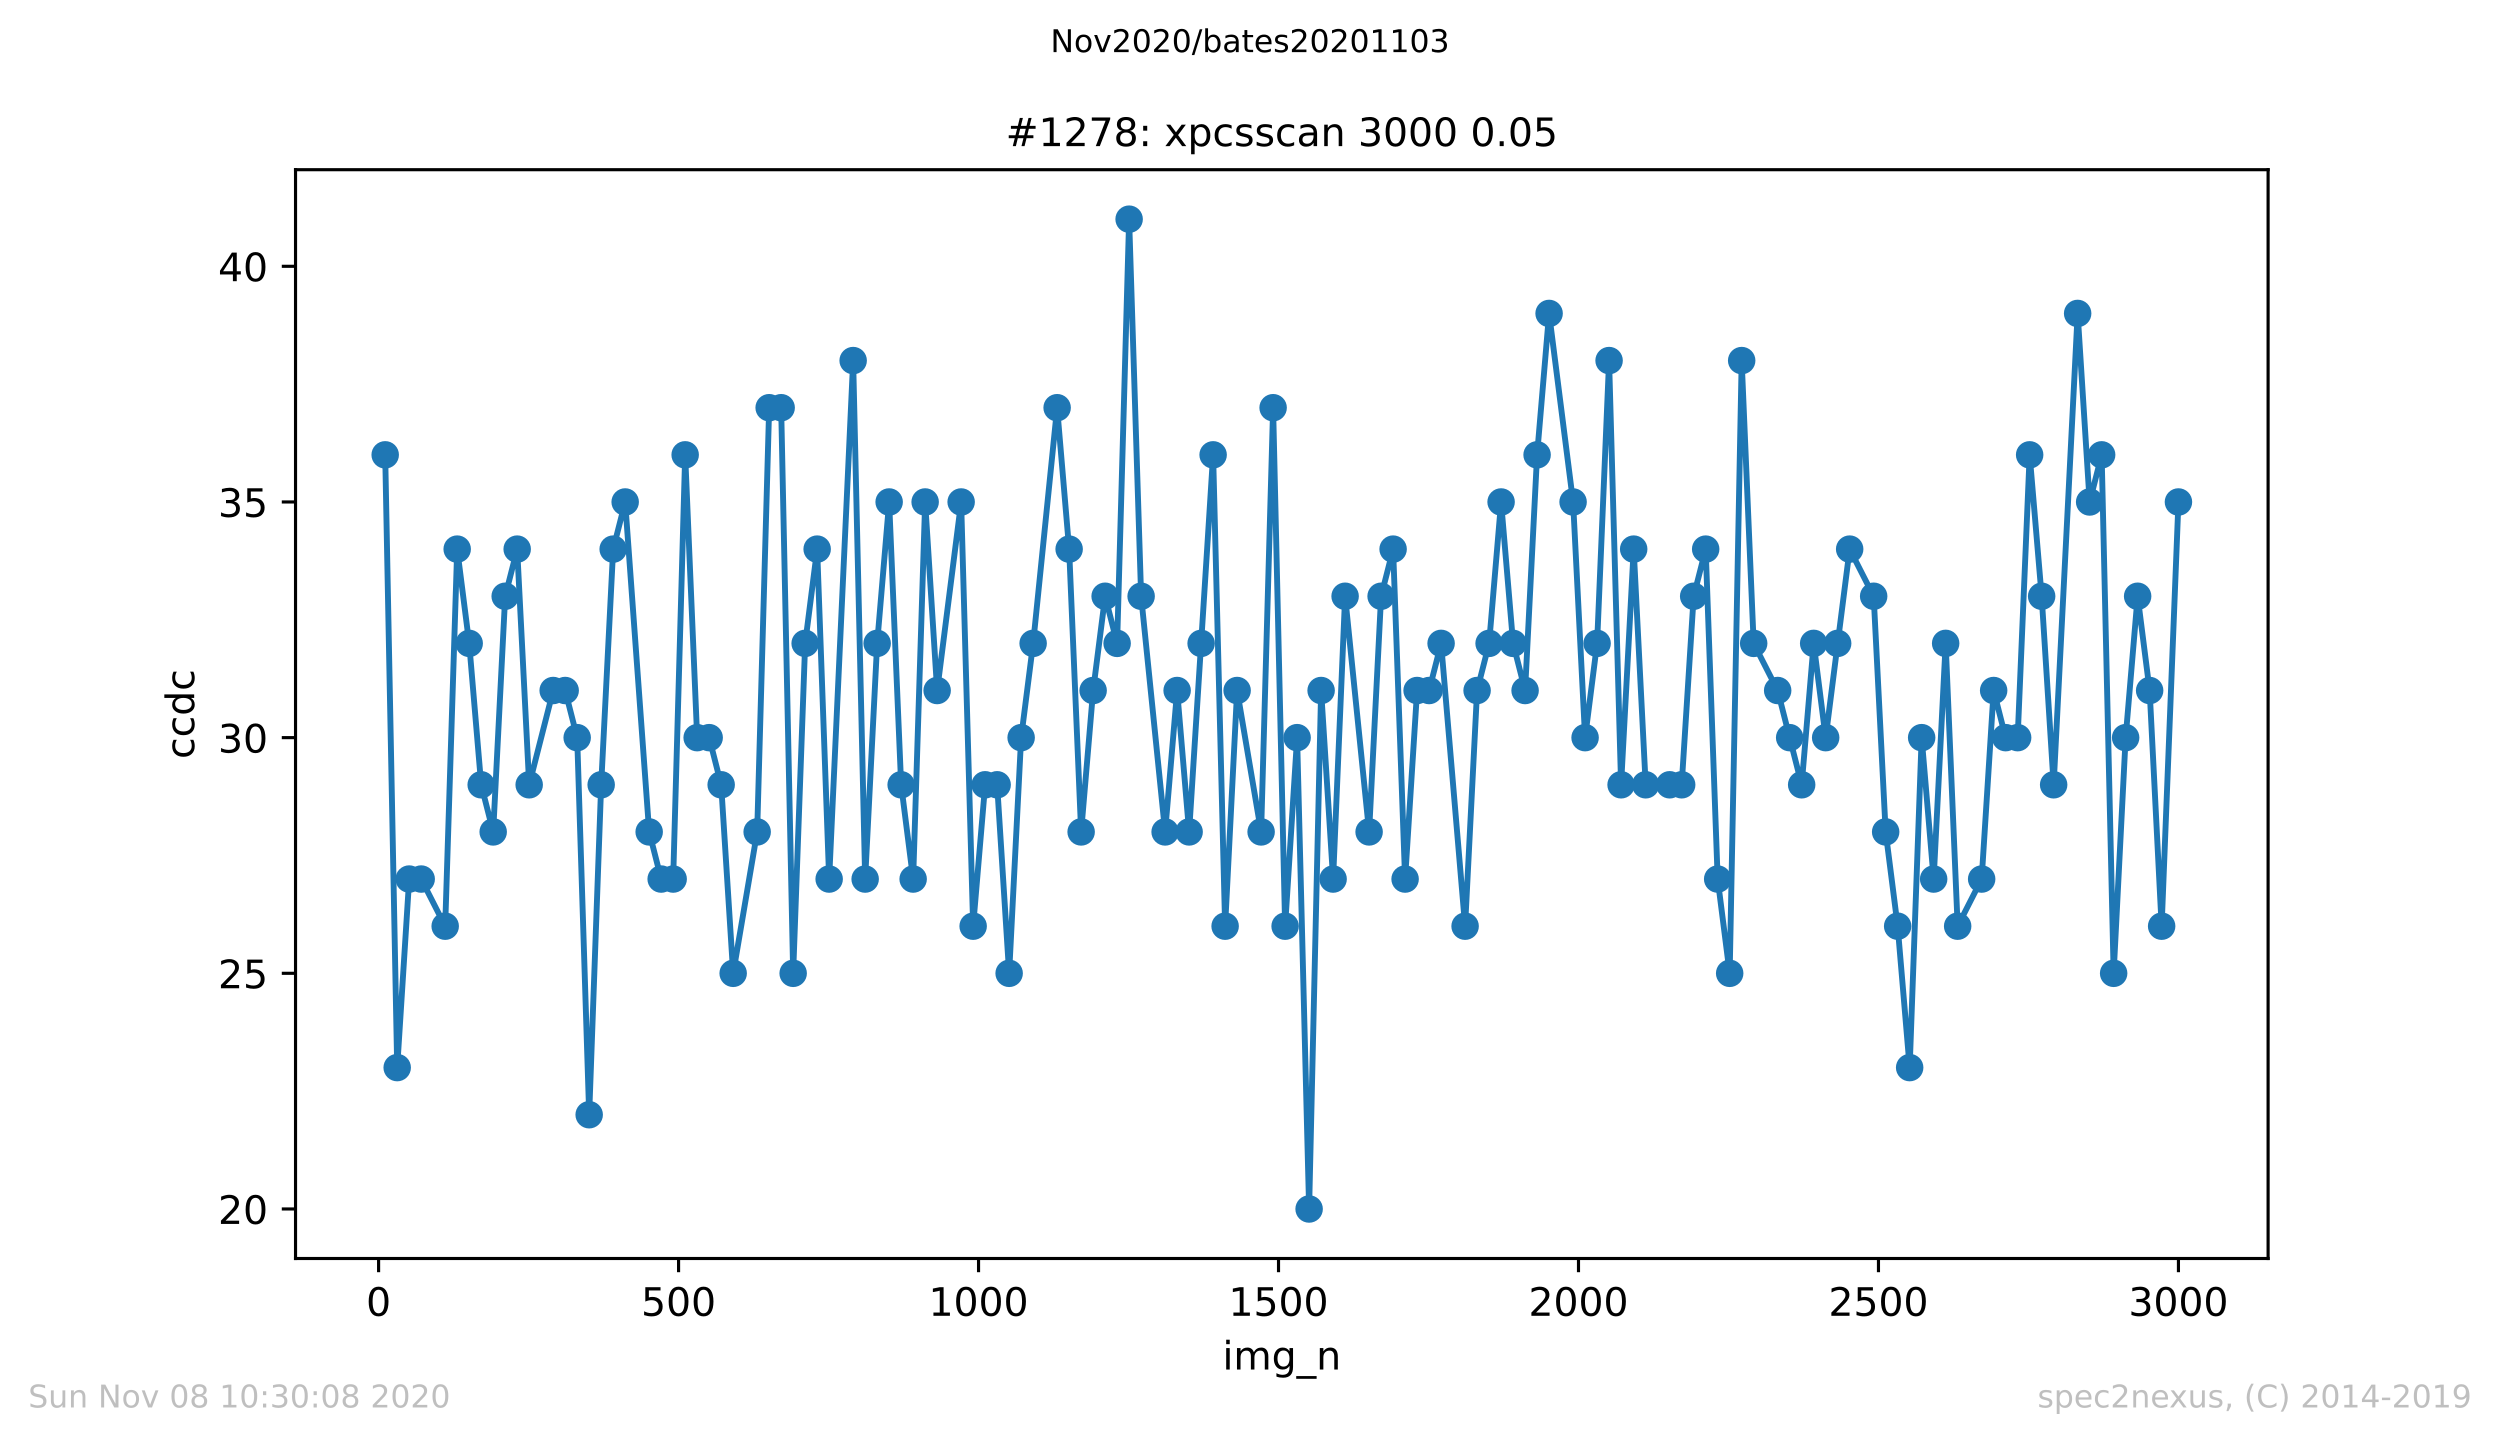 <?xml version="1.0" encoding="utf-8" standalone="no"?>
<!DOCTYPE svg PUBLIC "-//W3C//DTD SVG 1.1//EN"
  "http://www.w3.org/Graphics/SVG/1.1/DTD/svg11.dtd">
<!-- Created with matplotlib (https://matplotlib.org/) -->
<svg height="367.2pt" version="1.1" viewBox="0 0 636.48 367.2" width="636.48pt" xmlns="http://www.w3.org/2000/svg" xmlns:xlink="http://www.w3.org/1999/xlink">
 <defs>
  <style type="text/css">
*{stroke-linecap:butt;stroke-linejoin:round;}
  </style>
 </defs>
 <g id="figure_1">
  <g id="patch_1">
   <path d="M 0 367.2 
L 636.48 367.2 
L 636.48 0 
L 0 0 
z
" style="fill:#ffffff;"/>
  </g>
  <g id="axes_1">
   <g id="patch_2">
    <path d="M 75.24 320.4 
L 577.44 320.4 
L 577.44 43.2 
L 75.24 43.2 
z
" style="fill:#ffffff;"/>
   </g>
   <g id="matplotlib.axis_1">
    <g id="xtick_1">
     <g id="line2d_1">
      <defs>
       <path d="M 0 0 
L 0 3.5 
" id="m76dbe4be33" style="stroke:#000000;stroke-width:0.8;"/>
      </defs>
      <g>
       <use style="stroke:#000000;stroke-width:0.8;" x="96.387" xlink:href="#m76dbe4be33" y="320.4"/>
      </g>
     </g>
     <g id="text_1">
      <!-- 0 -->
      <defs>
       <path d="M 31.781 66.406 
Q 24.172 66.406 20.328 58.906 
Q 16.5 51.422 16.5 36.375 
Q 16.5 21.391 20.328 13.891 
Q 24.172 6.391 31.781 6.391 
Q 39.453 6.391 43.281 13.891 
Q 47.125 21.391 47.125 36.375 
Q 47.125 51.422 43.281 58.906 
Q 39.453 66.406 31.781 66.406 
z
M 31.781 74.219 
Q 44.047 74.219 50.516 64.516 
Q 56.984 54.828 56.984 36.375 
Q 56.984 17.969 50.516 8.266 
Q 44.047 -1.422 31.781 -1.422 
Q 19.531 -1.422 13.062 8.266 
Q 6.594 17.969 6.594 36.375 
Q 6.594 54.828 13.062 64.516 
Q 19.531 74.219 31.781 74.219 
z
" id="DejaVuSans-48"/>
      </defs>
      <g transform="translate(93.206 334.998)scale(0.1 -0.1)">
       <use xlink:href="#DejaVuSans-48"/>
      </g>
     </g>
    </g>
    <g id="xtick_2">
     <g id="line2d_2">
      <g>
       <use style="stroke:#000000;stroke-width:0.8;" x="172.758" xlink:href="#m76dbe4be33" y="320.4"/>
      </g>
     </g>
     <g id="text_2">
      <!-- 500 -->
      <defs>
       <path d="M 10.797 72.906 
L 49.516 72.906 
L 49.516 64.594 
L 19.828 64.594 
L 19.828 46.734 
Q 21.969 47.469 24.109 47.828 
Q 26.266 48.188 28.422 48.188 
Q 40.625 48.188 47.75 41.5 
Q 54.891 34.812 54.891 23.391 
Q 54.891 11.625 47.562 5.094 
Q 40.234 -1.422 26.906 -1.422 
Q 22.312 -1.422 17.547 -0.641 
Q 12.797 0.141 7.719 1.703 
L 7.719 11.625 
Q 12.109 9.234 16.797 8.062 
Q 21.484 6.891 26.703 6.891 
Q 35.156 6.891 40.078 11.328 
Q 45.016 15.766 45.016 23.391 
Q 45.016 31 40.078 35.438 
Q 35.156 39.891 26.703 39.891 
Q 22.75 39.891 18.812 39.016 
Q 14.891 38.141 10.797 36.281 
z
" id="DejaVuSans-53"/>
      </defs>
      <g transform="translate(163.214 334.998)scale(0.1 -0.1)">
       <use xlink:href="#DejaVuSans-53"/>
       <use x="63.623" xlink:href="#DejaVuSans-48"/>
       <use x="127.246" xlink:href="#DejaVuSans-48"/>
      </g>
     </g>
    </g>
    <g id="xtick_3">
     <g id="line2d_3">
      <g>
       <use style="stroke:#000000;stroke-width:0.8;" x="249.129" xlink:href="#m76dbe4be33" y="320.4"/>
      </g>
     </g>
     <g id="text_3">
      <!-- 1000 -->
      <defs>
       <path d="M 12.406 8.297 
L 28.516 8.297 
L 28.516 63.922 
L 10.984 60.406 
L 10.984 69.391 
L 28.422 72.906 
L 38.281 72.906 
L 38.281 8.297 
L 54.391 8.297 
L 54.391 0 
L 12.406 0 
z
" id="DejaVuSans-49"/>
      </defs>
      <g transform="translate(236.404 334.998)scale(0.1 -0.1)">
       <use xlink:href="#DejaVuSans-49"/>
       <use x="63.623" xlink:href="#DejaVuSans-48"/>
       <use x="127.246" xlink:href="#DejaVuSans-48"/>
       <use x="190.869" xlink:href="#DejaVuSans-48"/>
      </g>
     </g>
    </g>
    <g id="xtick_4">
     <g id="line2d_4">
      <g>
       <use style="stroke:#000000;stroke-width:0.8;" x="325.5" xlink:href="#m76dbe4be33" y="320.4"/>
      </g>
     </g>
     <g id="text_4">
      <!-- 1500 -->
      <g transform="translate(312.775 334.998)scale(0.1 -0.1)">
       <use xlink:href="#DejaVuSans-49"/>
       <use x="63.623" xlink:href="#DejaVuSans-53"/>
       <use x="127.246" xlink:href="#DejaVuSans-48"/>
       <use x="190.869" xlink:href="#DejaVuSans-48"/>
      </g>
     </g>
    </g>
    <g id="xtick_5">
     <g id="line2d_5">
      <g>
       <use style="stroke:#000000;stroke-width:0.8;" x="401.871" xlink:href="#m76dbe4be33" y="320.4"/>
      </g>
     </g>
     <g id="text_5">
      <!-- 2000 -->
      <defs>
       <path d="M 19.188 8.297 
L 53.609 8.297 
L 53.609 0 
L 7.328 0 
L 7.328 8.297 
Q 12.938 14.109 22.625 23.891 
Q 32.328 33.688 34.812 36.531 
Q 39.547 41.844 41.422 45.531 
Q 43.312 49.219 43.312 52.781 
Q 43.312 58.594 39.234 62.25 
Q 35.156 65.922 28.609 65.922 
Q 23.969 65.922 18.812 64.312 
Q 13.672 62.703 7.812 59.422 
L 7.812 69.391 
Q 13.766 71.781 18.938 73 
Q 24.125 74.219 28.422 74.219 
Q 39.75 74.219 46.484 68.547 
Q 53.219 62.891 53.219 53.422 
Q 53.219 48.922 51.531 44.891 
Q 49.859 40.875 45.406 35.406 
Q 44.188 33.984 37.641 27.219 
Q 31.109 20.453 19.188 8.297 
z
" id="DejaVuSans-50"/>
      </defs>
      <g transform="translate(389.146 334.998)scale(0.1 -0.1)">
       <use xlink:href="#DejaVuSans-50"/>
       <use x="63.623" xlink:href="#DejaVuSans-48"/>
       <use x="127.246" xlink:href="#DejaVuSans-48"/>
       <use x="190.869" xlink:href="#DejaVuSans-48"/>
      </g>
     </g>
    </g>
    <g id="xtick_6">
     <g id="line2d_6">
      <g>
       <use style="stroke:#000000;stroke-width:0.8;" x="478.242" xlink:href="#m76dbe4be33" y="320.4"/>
      </g>
     </g>
     <g id="text_6">
      <!-- 2500 -->
      <g transform="translate(465.517 334.998)scale(0.1 -0.1)">
       <use xlink:href="#DejaVuSans-50"/>
       <use x="63.623" xlink:href="#DejaVuSans-53"/>
       <use x="127.246" xlink:href="#DejaVuSans-48"/>
       <use x="190.869" xlink:href="#DejaVuSans-48"/>
      </g>
     </g>
    </g>
    <g id="xtick_7">
     <g id="line2d_7">
      <g>
       <use style="stroke:#000000;stroke-width:0.8;" x="554.613" xlink:href="#m76dbe4be33" y="320.4"/>
      </g>
     </g>
     <g id="text_7">
      <!-- 3000 -->
      <defs>
       <path d="M 40.578 39.312 
Q 47.656 37.797 51.625 33 
Q 55.609 28.219 55.609 21.188 
Q 55.609 10.406 48.188 4.484 
Q 40.766 -1.422 27.094 -1.422 
Q 22.516 -1.422 17.656 -0.516 
Q 12.797 0.391 7.625 2.203 
L 7.625 11.719 
Q 11.719 9.328 16.594 8.109 
Q 21.484 6.891 26.812 6.891 
Q 36.078 6.891 40.938 10.547 
Q 45.797 14.203 45.797 21.188 
Q 45.797 27.641 41.281 31.266 
Q 36.766 34.906 28.719 34.906 
L 20.219 34.906 
L 20.219 43.016 
L 29.109 43.016 
Q 36.375 43.016 40.234 45.922 
Q 44.094 48.828 44.094 54.297 
Q 44.094 59.906 40.109 62.906 
Q 36.141 65.922 28.719 65.922 
Q 24.656 65.922 20.016 65.031 
Q 15.375 64.156 9.812 62.312 
L 9.812 71.094 
Q 15.438 72.656 20.344 73.438 
Q 25.25 74.219 29.594 74.219 
Q 40.828 74.219 47.359 69.109 
Q 53.906 64.016 53.906 55.328 
Q 53.906 49.266 50.438 45.094 
Q 46.969 40.922 40.578 39.312 
z
" id="DejaVuSans-51"/>
      </defs>
      <g transform="translate(541.888 334.998)scale(0.1 -0.1)">
       <use xlink:href="#DejaVuSans-51"/>
       <use x="63.623" xlink:href="#DejaVuSans-48"/>
       <use x="127.246" xlink:href="#DejaVuSans-48"/>
       <use x="190.869" xlink:href="#DejaVuSans-48"/>
      </g>
     </g>
    </g>
    <g id="text_8">
     <!-- img_n -->
     <defs>
      <path d="M 9.422 54.688 
L 18.406 54.688 
L 18.406 0 
L 9.422 0 
z
M 9.422 75.984 
L 18.406 75.984 
L 18.406 64.594 
L 9.422 64.594 
z
" id="DejaVuSans-105"/>
      <path d="M 52 44.188 
Q 55.375 50.25 60.062 53.125 
Q 64.75 56 71.094 56 
Q 79.641 56 84.281 50.016 
Q 88.922 44.047 88.922 33.016 
L 88.922 0 
L 79.891 0 
L 79.891 32.719 
Q 79.891 40.578 77.094 44.375 
Q 74.312 48.188 68.609 48.188 
Q 61.625 48.188 57.562 43.547 
Q 53.516 38.922 53.516 30.906 
L 53.516 0 
L 44.484 0 
L 44.484 32.719 
Q 44.484 40.625 41.703 44.406 
Q 38.922 48.188 33.109 48.188 
Q 26.219 48.188 22.156 43.531 
Q 18.109 38.875 18.109 30.906 
L 18.109 0 
L 9.078 0 
L 9.078 54.688 
L 18.109 54.688 
L 18.109 46.188 
Q 21.188 51.219 25.484 53.609 
Q 29.781 56 35.688 56 
Q 41.656 56 45.828 52.969 
Q 50 49.953 52 44.188 
z
" id="DejaVuSans-109"/>
      <path d="M 45.406 27.984 
Q 45.406 37.75 41.375 43.109 
Q 37.359 48.484 30.078 48.484 
Q 22.859 48.484 18.828 43.109 
Q 14.797 37.75 14.797 27.984 
Q 14.797 18.266 18.828 12.891 
Q 22.859 7.516 30.078 7.516 
Q 37.359 7.516 41.375 12.891 
Q 45.406 18.266 45.406 27.984 
z
M 54.391 6.781 
Q 54.391 -7.172 48.188 -13.984 
Q 42 -20.797 29.203 -20.797 
Q 24.469 -20.797 20.266 -20.094 
Q 16.062 -19.391 12.109 -17.922 
L 12.109 -9.188 
Q 16.062 -11.328 19.922 -12.344 
Q 23.781 -13.375 27.781 -13.375 
Q 36.625 -13.375 41.016 -8.766 
Q 45.406 -4.156 45.406 5.172 
L 45.406 9.625 
Q 42.625 4.781 38.281 2.391 
Q 33.938 0 27.875 0 
Q 17.828 0 11.672 7.656 
Q 5.516 15.328 5.516 27.984 
Q 5.516 40.672 11.672 48.328 
Q 17.828 56 27.875 56 
Q 33.938 56 38.281 53.609 
Q 42.625 51.219 45.406 46.391 
L 45.406 54.688 
L 54.391 54.688 
z
" id="DejaVuSans-103"/>
      <path d="M 50.984 -16.609 
L 50.984 -23.578 
L -0.984 -23.578 
L -0.984 -16.609 
z
" id="DejaVuSans-95"/>
      <path d="M 54.891 33.016 
L 54.891 0 
L 45.906 0 
L 45.906 32.719 
Q 45.906 40.484 42.875 44.328 
Q 39.844 48.188 33.797 48.188 
Q 26.516 48.188 22.312 43.547 
Q 18.109 38.922 18.109 30.906 
L 18.109 0 
L 9.078 0 
L 9.078 54.688 
L 18.109 54.688 
L 18.109 46.188 
Q 21.344 51.125 25.703 53.562 
Q 30.078 56 35.797 56 
Q 45.219 56 50.047 50.172 
Q 54.891 44.344 54.891 33.016 
z
" id="DejaVuSans-110"/>
     </defs>
     <g transform="translate(311.238 348.677)scale(0.1 -0.1)">
      <use xlink:href="#DejaVuSans-105"/>
      <use x="27.783" xlink:href="#DejaVuSans-109"/>
      <use x="125.195" xlink:href="#DejaVuSans-103"/>
      <use x="188.672" xlink:href="#DejaVuSans-95"/>
      <use x="238.672" xlink:href="#DejaVuSans-110"/>
     </g>
    </g>
   </g>
   <g id="matplotlib.axis_2">
    <g id="ytick_1">
     <g id="line2d_8">
      <defs>
       <path d="M 0 0 
L -3.5 0 
" id="m58097f62d5" style="stroke:#000000;stroke-width:0.8;"/>
      </defs>
      <g>
       <use style="stroke:#000000;stroke-width:0.8;" x="75.24" xlink:href="#m58097f62d5" y="307.8"/>
      </g>
     </g>
     <g id="text_9">
      <!-- 20 -->
      <g transform="translate(55.515 311.599)scale(0.1 -0.1)">
       <use xlink:href="#DejaVuSans-50"/>
       <use x="63.623" xlink:href="#DejaVuSans-48"/>
      </g>
     </g>
    </g>
    <g id="ytick_2">
     <g id="line2d_9">
      <g>
       <use style="stroke:#000000;stroke-width:0.8;" x="75.24" xlink:href="#m58097f62d5" y="247.8"/>
      </g>
     </g>
     <g id="text_10">
      <!-- 25 -->
      <g transform="translate(55.515 251.599)scale(0.1 -0.1)">
       <use xlink:href="#DejaVuSans-50"/>
       <use x="63.623" xlink:href="#DejaVuSans-53"/>
      </g>
     </g>
    </g>
    <g id="ytick_3">
     <g id="line2d_10">
      <g>
       <use style="stroke:#000000;stroke-width:0.8;" x="75.24" xlink:href="#m58097f62d5" y="187.8"/>
      </g>
     </g>
     <g id="text_11">
      <!-- 30 -->
      <g transform="translate(55.515 191.599)scale(0.1 -0.1)">
       <use xlink:href="#DejaVuSans-51"/>
       <use x="63.623" xlink:href="#DejaVuSans-48"/>
      </g>
     </g>
    </g>
    <g id="ytick_4">
     <g id="line2d_11">
      <g>
       <use style="stroke:#000000;stroke-width:0.8;" x="75.24" xlink:href="#m58097f62d5" y="127.8"/>
      </g>
     </g>
     <g id="text_12">
      <!-- 35 -->
      <g transform="translate(55.515 131.599)scale(0.1 -0.1)">
       <use xlink:href="#DejaVuSans-51"/>
       <use x="63.623" xlink:href="#DejaVuSans-53"/>
      </g>
     </g>
    </g>
    <g id="ytick_5">
     <g id="line2d_12">
      <g>
       <use style="stroke:#000000;stroke-width:0.8;" x="75.24" xlink:href="#m58097f62d5" y="67.8"/>
      </g>
     </g>
     <g id="text_13">
      <!-- 40 -->
      <defs>
       <path d="M 37.797 64.312 
L 12.891 25.391 
L 37.797 25.391 
z
M 35.203 72.906 
L 47.609 72.906 
L 47.609 25.391 
L 58.016 25.391 
L 58.016 17.188 
L 47.609 17.188 
L 47.609 0 
L 37.797 0 
L 37.797 17.188 
L 4.891 17.188 
L 4.891 26.703 
z
" id="DejaVuSans-52"/>
      </defs>
      <g transform="translate(55.515 71.599)scale(0.1 -0.1)">
       <use xlink:href="#DejaVuSans-52"/>
       <use x="63.623" xlink:href="#DejaVuSans-48"/>
      </g>
     </g>
    </g>
    <g id="text_14">
     <!-- ccdc -->
     <defs>
      <path d="M 48.781 52.594 
L 48.781 44.188 
Q 44.969 46.297 41.141 47.344 
Q 37.312 48.391 33.406 48.391 
Q 24.656 48.391 19.812 42.844 
Q 14.984 37.312 14.984 27.297 
Q 14.984 17.281 19.812 11.734 
Q 24.656 6.203 33.406 6.203 
Q 37.312 6.203 41.141 7.25 
Q 44.969 8.297 48.781 10.406 
L 48.781 2.094 
Q 45.016 0.344 40.984 -0.531 
Q 36.969 -1.422 32.422 -1.422 
Q 20.062 -1.422 12.781 6.344 
Q 5.516 14.109 5.516 27.297 
Q 5.516 40.672 12.859 48.328 
Q 20.219 56 33.016 56 
Q 37.156 56 41.109 55.141 
Q 45.062 54.297 48.781 52.594 
z
" id="DejaVuSans-99"/>
      <path d="M 45.406 46.391 
L 45.406 75.984 
L 54.391 75.984 
L 54.391 0 
L 45.406 0 
L 45.406 8.203 
Q 42.578 3.328 38.25 0.953 
Q 33.938 -1.422 27.875 -1.422 
Q 17.969 -1.422 11.734 6.484 
Q 5.516 14.406 5.516 27.297 
Q 5.516 40.188 11.734 48.094 
Q 17.969 56 27.875 56 
Q 33.938 56 38.25 53.625 
Q 42.578 51.266 45.406 46.391 
z
M 14.797 27.297 
Q 14.797 17.391 18.875 11.75 
Q 22.953 6.109 30.078 6.109 
Q 37.203 6.109 41.297 11.75 
Q 45.406 17.391 45.406 27.297 
Q 45.406 37.203 41.297 42.844 
Q 37.203 48.484 30.078 48.484 
Q 22.953 48.484 18.875 42.844 
Q 14.797 37.203 14.797 27.297 
z
" id="DejaVuSans-100"/>
     </defs>
     <g transform="translate(49.435 193.222)rotate(-90)scale(0.1 -0.1)">
      <use xlink:href="#DejaVuSans-99"/>
      <use x="54.98" xlink:href="#DejaVuSans-99"/>
      <use x="109.961" xlink:href="#DejaVuSans-100"/>
      <use x="173.438" xlink:href="#DejaVuSans-99"/>
     </g>
    </g>
   </g>
   <g id="line2d_13">
    <path clip-path="url(#pb2646801e0)" d="M 98.067 115.8 
L 101.122 271.8 
L 104.177 223.8 
L 107.232 223.8 
L 113.341 235.8 
L 116.396 139.8 
L 119.451 163.8 
L 122.506 199.8 
L 125.561 211.8 
L 128.616 151.8 
L 131.67 139.8 
L 134.725 199.8 
L 140.835 175.8 
L 143.89 175.8 
L 146.945 187.8 
L 150 283.8 
L 153.054 199.8 
L 156.109 139.8 
L 159.164 127.8 
L 165.274 211.8 
L 168.329 223.8 
L 171.383 223.8 
L 174.438 115.8 
L 177.493 187.8 
L 180.548 187.8 
L 183.603 199.8 
L 186.658 247.8 
L 192.767 211.8 
L 195.822 103.8 
L 198.877 103.8 
L 201.932 247.8 
L 204.987 163.8 
L 208.041 139.8 
L 211.096 223.8 
L 217.206 91.8 
L 220.261 223.8 
L 223.316 163.8 
L 226.37 127.8 
L 229.425 199.8 
L 232.48 223.8 
L 235.535 127.8 
L 238.59 175.8 
L 244.699 127.8 
L 247.754 235.8 
L 250.809 199.8 
L 253.864 199.8 
L 256.919 247.8 
L 259.974 187.8 
L 263.028 163.8 
L 269.138 103.8 
L 272.193 139.8 
L 275.248 211.8 
L 278.303 175.8 
L 281.358 151.8 
L 284.412 163.8 
L 287.467 55.8 
L 290.522 151.8 
L 296.632 211.8 
L 299.687 175.8 
L 302.741 211.8 
L 308.851 115.8 
L 311.906 235.8 
L 314.961 175.8 
L 321.07 211.8 
L 324.125 103.8 
L 327.18 235.8 
L 330.235 187.8 
L 333.29 307.8 
L 336.345 175.8 
L 339.399 223.8 
L 342.454 151.8 
L 348.564 211.8 
L 351.619 151.8 
L 354.674 139.8 
L 357.728 223.8 
L 360.783 175.8 
L 363.838 175.8 
L 366.893 163.8 
L 373.003 235.8 
L 376.057 175.8 
L 379.112 163.8 
L 382.167 127.8 
L 385.222 163.8 
L 388.277 175.8 
L 391.332 115.8 
L 394.387 79.8 
L 400.496 127.8 
L 403.551 187.8 
L 406.606 163.8 
L 409.661 91.8 
L 412.716 199.8 
L 415.923 139.8 
L 418.978 199.8 
L 428.142 199.8 
L 431.197 151.8 
L 434.252 139.8 
L 437.307 223.8 
L 440.362 247.8 
L 443.417 91.8 
L 446.471 163.8 
L 452.581 175.8 
L 458.691 199.8 
L 461.746 163.8 
L 464.801 187.8 
L 470.91 139.8 
L 477.02 151.8 
L 480.075 211.8 
L 483.13 235.8 
L 486.184 271.8 
L 489.239 187.8 
L 492.294 223.8 
L 495.349 163.8 
L 498.404 235.8 
L 504.513 223.8 
L 507.568 175.8 
L 510.623 187.8 
L 513.678 187.8 
L 516.733 115.8 
L 519.788 151.8 
L 522.842 199.8 
L 528.952 79.8 
L 532.007 127.8 
L 535.062 115.8 
L 538.117 247.8 
L 541.171 187.8 
L 544.226 151.8 
L 547.281 175.8 
L 550.336 235.8 
L 554.613 127.8 
L 554.613 127.8 
" style="fill:none;stroke:#1f77b4;stroke-linecap:square;stroke-width:1.5;"/>
    <defs>
     <path d="M 0 3 
C 0.796 3 1.559 2.684 2.121 2.121 
C 2.684 1.559 3 0.796 3 0 
C 3 -0.796 2.684 -1.559 2.121 -2.121 
C 1.559 -2.684 0.796 -3 0 -3 
C -0.796 -3 -1.559 -2.684 -2.121 -2.121 
C -2.684 -1.559 -3 -0.796 -3 0 
C -3 0.796 -2.684 1.559 -2.121 2.121 
C -1.559 2.684 -0.796 3 0 3 
z
" id="m89b479c203" style="stroke:#1f77b4;"/>
    </defs>
    <g clip-path="url(#pb2646801e0)">
     <use style="fill:#1f77b4;stroke:#1f77b4;" x="98.067" xlink:href="#m89b479c203" y="115.8"/>
     <use style="fill:#1f77b4;stroke:#1f77b4;" x="101.122" xlink:href="#m89b479c203" y="271.8"/>
     <use style="fill:#1f77b4;stroke:#1f77b4;" x="104.177" xlink:href="#m89b479c203" y="223.8"/>
     <use style="fill:#1f77b4;stroke:#1f77b4;" x="107.232" xlink:href="#m89b479c203" y="223.8"/>
     <use style="fill:#1f77b4;stroke:#1f77b4;" x="113.341" xlink:href="#m89b479c203" y="235.8"/>
     <use style="fill:#1f77b4;stroke:#1f77b4;" x="116.396" xlink:href="#m89b479c203" y="139.8"/>
     <use style="fill:#1f77b4;stroke:#1f77b4;" x="119.451" xlink:href="#m89b479c203" y="163.8"/>
     <use style="fill:#1f77b4;stroke:#1f77b4;" x="122.506" xlink:href="#m89b479c203" y="199.8"/>
     <use style="fill:#1f77b4;stroke:#1f77b4;" x="125.561" xlink:href="#m89b479c203" y="211.8"/>
     <use style="fill:#1f77b4;stroke:#1f77b4;" x="128.616" xlink:href="#m89b479c203" y="151.8"/>
     <use style="fill:#1f77b4;stroke:#1f77b4;" x="131.67" xlink:href="#m89b479c203" y="139.8"/>
     <use style="fill:#1f77b4;stroke:#1f77b4;" x="134.725" xlink:href="#m89b479c203" y="199.8"/>
     <use style="fill:#1f77b4;stroke:#1f77b4;" x="140.835" xlink:href="#m89b479c203" y="175.8"/>
     <use style="fill:#1f77b4;stroke:#1f77b4;" x="143.89" xlink:href="#m89b479c203" y="175.8"/>
     <use style="fill:#1f77b4;stroke:#1f77b4;" x="146.945" xlink:href="#m89b479c203" y="187.8"/>
     <use style="fill:#1f77b4;stroke:#1f77b4;" x="150" xlink:href="#m89b479c203" y="283.8"/>
     <use style="fill:#1f77b4;stroke:#1f77b4;" x="153.054" xlink:href="#m89b479c203" y="199.8"/>
     <use style="fill:#1f77b4;stroke:#1f77b4;" x="156.109" xlink:href="#m89b479c203" y="139.8"/>
     <use style="fill:#1f77b4;stroke:#1f77b4;" x="159.164" xlink:href="#m89b479c203" y="127.8"/>
     <use style="fill:#1f77b4;stroke:#1f77b4;" x="165.274" xlink:href="#m89b479c203" y="211.8"/>
     <use style="fill:#1f77b4;stroke:#1f77b4;" x="168.329" xlink:href="#m89b479c203" y="223.8"/>
     <use style="fill:#1f77b4;stroke:#1f77b4;" x="171.383" xlink:href="#m89b479c203" y="223.8"/>
     <use style="fill:#1f77b4;stroke:#1f77b4;" x="174.438" xlink:href="#m89b479c203" y="115.8"/>
     <use style="fill:#1f77b4;stroke:#1f77b4;" x="177.493" xlink:href="#m89b479c203" y="187.8"/>
     <use style="fill:#1f77b4;stroke:#1f77b4;" x="180.548" xlink:href="#m89b479c203" y="187.8"/>
     <use style="fill:#1f77b4;stroke:#1f77b4;" x="183.603" xlink:href="#m89b479c203" y="199.8"/>
     <use style="fill:#1f77b4;stroke:#1f77b4;" x="186.658" xlink:href="#m89b479c203" y="247.8"/>
     <use style="fill:#1f77b4;stroke:#1f77b4;" x="192.767" xlink:href="#m89b479c203" y="211.8"/>
     <use style="fill:#1f77b4;stroke:#1f77b4;" x="195.822" xlink:href="#m89b479c203" y="103.8"/>
     <use style="fill:#1f77b4;stroke:#1f77b4;" x="198.877" xlink:href="#m89b479c203" y="103.8"/>
     <use style="fill:#1f77b4;stroke:#1f77b4;" x="201.932" xlink:href="#m89b479c203" y="247.8"/>
     <use style="fill:#1f77b4;stroke:#1f77b4;" x="204.987" xlink:href="#m89b479c203" y="163.8"/>
     <use style="fill:#1f77b4;stroke:#1f77b4;" x="208.041" xlink:href="#m89b479c203" y="139.8"/>
     <use style="fill:#1f77b4;stroke:#1f77b4;" x="211.096" xlink:href="#m89b479c203" y="223.8"/>
     <use style="fill:#1f77b4;stroke:#1f77b4;" x="217.206" xlink:href="#m89b479c203" y="91.8"/>
     <use style="fill:#1f77b4;stroke:#1f77b4;" x="220.261" xlink:href="#m89b479c203" y="223.8"/>
     <use style="fill:#1f77b4;stroke:#1f77b4;" x="223.316" xlink:href="#m89b479c203" y="163.8"/>
     <use style="fill:#1f77b4;stroke:#1f77b4;" x="226.37" xlink:href="#m89b479c203" y="127.8"/>
     <use style="fill:#1f77b4;stroke:#1f77b4;" x="229.425" xlink:href="#m89b479c203" y="199.8"/>
     <use style="fill:#1f77b4;stroke:#1f77b4;" x="232.48" xlink:href="#m89b479c203" y="223.8"/>
     <use style="fill:#1f77b4;stroke:#1f77b4;" x="235.535" xlink:href="#m89b479c203" y="127.8"/>
     <use style="fill:#1f77b4;stroke:#1f77b4;" x="238.59" xlink:href="#m89b479c203" y="175.8"/>
     <use style="fill:#1f77b4;stroke:#1f77b4;" x="244.699" xlink:href="#m89b479c203" y="127.8"/>
     <use style="fill:#1f77b4;stroke:#1f77b4;" x="247.754" xlink:href="#m89b479c203" y="235.8"/>
     <use style="fill:#1f77b4;stroke:#1f77b4;" x="250.809" xlink:href="#m89b479c203" y="199.8"/>
     <use style="fill:#1f77b4;stroke:#1f77b4;" x="253.864" xlink:href="#m89b479c203" y="199.8"/>
     <use style="fill:#1f77b4;stroke:#1f77b4;" x="256.919" xlink:href="#m89b479c203" y="247.8"/>
     <use style="fill:#1f77b4;stroke:#1f77b4;" x="259.974" xlink:href="#m89b479c203" y="187.8"/>
     <use style="fill:#1f77b4;stroke:#1f77b4;" x="263.028" xlink:href="#m89b479c203" y="163.8"/>
     <use style="fill:#1f77b4;stroke:#1f77b4;" x="269.138" xlink:href="#m89b479c203" y="103.8"/>
     <use style="fill:#1f77b4;stroke:#1f77b4;" x="272.193" xlink:href="#m89b479c203" y="139.8"/>
     <use style="fill:#1f77b4;stroke:#1f77b4;" x="275.248" xlink:href="#m89b479c203" y="211.8"/>
     <use style="fill:#1f77b4;stroke:#1f77b4;" x="278.303" xlink:href="#m89b479c203" y="175.8"/>
     <use style="fill:#1f77b4;stroke:#1f77b4;" x="281.358" xlink:href="#m89b479c203" y="151.8"/>
     <use style="fill:#1f77b4;stroke:#1f77b4;" x="284.412" xlink:href="#m89b479c203" y="163.8"/>
     <use style="fill:#1f77b4;stroke:#1f77b4;" x="287.467" xlink:href="#m89b479c203" y="55.8"/>
     <use style="fill:#1f77b4;stroke:#1f77b4;" x="290.522" xlink:href="#m89b479c203" y="151.8"/>
     <use style="fill:#1f77b4;stroke:#1f77b4;" x="296.632" xlink:href="#m89b479c203" y="211.8"/>
     <use style="fill:#1f77b4;stroke:#1f77b4;" x="299.687" xlink:href="#m89b479c203" y="175.8"/>
     <use style="fill:#1f77b4;stroke:#1f77b4;" x="302.741" xlink:href="#m89b479c203" y="211.8"/>
     <use style="fill:#1f77b4;stroke:#1f77b4;" x="305.796" xlink:href="#m89b479c203" y="163.8"/>
     <use style="fill:#1f77b4;stroke:#1f77b4;" x="308.851" xlink:href="#m89b479c203" y="115.8"/>
     <use style="fill:#1f77b4;stroke:#1f77b4;" x="311.906" xlink:href="#m89b479c203" y="235.8"/>
     <use style="fill:#1f77b4;stroke:#1f77b4;" x="314.961" xlink:href="#m89b479c203" y="175.8"/>
     <use style="fill:#1f77b4;stroke:#1f77b4;" x="321.07" xlink:href="#m89b479c203" y="211.8"/>
     <use style="fill:#1f77b4;stroke:#1f77b4;" x="324.125" xlink:href="#m89b479c203" y="103.8"/>
     <use style="fill:#1f77b4;stroke:#1f77b4;" x="327.18" xlink:href="#m89b479c203" y="235.8"/>
     <use style="fill:#1f77b4;stroke:#1f77b4;" x="330.235" xlink:href="#m89b479c203" y="187.8"/>
     <use style="fill:#1f77b4;stroke:#1f77b4;" x="333.29" xlink:href="#m89b479c203" y="307.8"/>
     <use style="fill:#1f77b4;stroke:#1f77b4;" x="336.345" xlink:href="#m89b479c203" y="175.8"/>
     <use style="fill:#1f77b4;stroke:#1f77b4;" x="339.399" xlink:href="#m89b479c203" y="223.8"/>
     <use style="fill:#1f77b4;stroke:#1f77b4;" x="342.454" xlink:href="#m89b479c203" y="151.8"/>
     <use style="fill:#1f77b4;stroke:#1f77b4;" x="348.564" xlink:href="#m89b479c203" y="211.8"/>
     <use style="fill:#1f77b4;stroke:#1f77b4;" x="351.619" xlink:href="#m89b479c203" y="151.8"/>
     <use style="fill:#1f77b4;stroke:#1f77b4;" x="354.674" xlink:href="#m89b479c203" y="139.8"/>
     <use style="fill:#1f77b4;stroke:#1f77b4;" x="357.728" xlink:href="#m89b479c203" y="223.8"/>
     <use style="fill:#1f77b4;stroke:#1f77b4;" x="360.783" xlink:href="#m89b479c203" y="175.8"/>
     <use style="fill:#1f77b4;stroke:#1f77b4;" x="363.838" xlink:href="#m89b479c203" y="175.8"/>
     <use style="fill:#1f77b4;stroke:#1f77b4;" x="366.893" xlink:href="#m89b479c203" y="163.8"/>
     <use style="fill:#1f77b4;stroke:#1f77b4;" x="373.003" xlink:href="#m89b479c203" y="235.8"/>
     <use style="fill:#1f77b4;stroke:#1f77b4;" x="376.057" xlink:href="#m89b479c203" y="175.8"/>
     <use style="fill:#1f77b4;stroke:#1f77b4;" x="379.112" xlink:href="#m89b479c203" y="163.8"/>
     <use style="fill:#1f77b4;stroke:#1f77b4;" x="382.167" xlink:href="#m89b479c203" y="127.8"/>
     <use style="fill:#1f77b4;stroke:#1f77b4;" x="385.222" xlink:href="#m89b479c203" y="163.8"/>
     <use style="fill:#1f77b4;stroke:#1f77b4;" x="388.277" xlink:href="#m89b479c203" y="175.8"/>
     <use style="fill:#1f77b4;stroke:#1f77b4;" x="391.332" xlink:href="#m89b479c203" y="115.8"/>
     <use style="fill:#1f77b4;stroke:#1f77b4;" x="394.387" xlink:href="#m89b479c203" y="79.8"/>
     <use style="fill:#1f77b4;stroke:#1f77b4;" x="400.496" xlink:href="#m89b479c203" y="127.8"/>
     <use style="fill:#1f77b4;stroke:#1f77b4;" x="403.551" xlink:href="#m89b479c203" y="187.8"/>
     <use style="fill:#1f77b4;stroke:#1f77b4;" x="406.606" xlink:href="#m89b479c203" y="163.8"/>
     <use style="fill:#1f77b4;stroke:#1f77b4;" x="409.661" xlink:href="#m89b479c203" y="91.8"/>
     <use style="fill:#1f77b4;stroke:#1f77b4;" x="412.716" xlink:href="#m89b479c203" y="199.8"/>
     <use style="fill:#1f77b4;stroke:#1f77b4;" x="415.923" xlink:href="#m89b479c203" y="139.8"/>
     <use style="fill:#1f77b4;stroke:#1f77b4;" x="418.978" xlink:href="#m89b479c203" y="199.8"/>
     <use style="fill:#1f77b4;stroke:#1f77b4;" x="425.088" xlink:href="#m89b479c203" y="199.8"/>
     <use style="fill:#1f77b4;stroke:#1f77b4;" x="428.142" xlink:href="#m89b479c203" y="199.8"/>
     <use style="fill:#1f77b4;stroke:#1f77b4;" x="431.197" xlink:href="#m89b479c203" y="151.8"/>
     <use style="fill:#1f77b4;stroke:#1f77b4;" x="434.252" xlink:href="#m89b479c203" y="139.8"/>
     <use style="fill:#1f77b4;stroke:#1f77b4;" x="437.307" xlink:href="#m89b479c203" y="223.8"/>
     <use style="fill:#1f77b4;stroke:#1f77b4;" x="440.362" xlink:href="#m89b479c203" y="247.8"/>
     <use style="fill:#1f77b4;stroke:#1f77b4;" x="443.417" xlink:href="#m89b479c203" y="91.8"/>
     <use style="fill:#1f77b4;stroke:#1f77b4;" x="446.471" xlink:href="#m89b479c203" y="163.8"/>
     <use style="fill:#1f77b4;stroke:#1f77b4;" x="452.581" xlink:href="#m89b479c203" y="175.8"/>
     <use style="fill:#1f77b4;stroke:#1f77b4;" x="455.636" xlink:href="#m89b479c203" y="187.8"/>
     <use style="fill:#1f77b4;stroke:#1f77b4;" x="458.691" xlink:href="#m89b479c203" y="199.8"/>
     <use style="fill:#1f77b4;stroke:#1f77b4;" x="461.746" xlink:href="#m89b479c203" y="163.8"/>
     <use style="fill:#1f77b4;stroke:#1f77b4;" x="464.801" xlink:href="#m89b479c203" y="187.8"/>
     <use style="fill:#1f77b4;stroke:#1f77b4;" x="467.855" xlink:href="#m89b479c203" y="163.8"/>
     <use style="fill:#1f77b4;stroke:#1f77b4;" x="470.91" xlink:href="#m89b479c203" y="139.8"/>
     <use style="fill:#1f77b4;stroke:#1f77b4;" x="477.02" xlink:href="#m89b479c203" y="151.8"/>
     <use style="fill:#1f77b4;stroke:#1f77b4;" x="480.075" xlink:href="#m89b479c203" y="211.8"/>
     <use style="fill:#1f77b4;stroke:#1f77b4;" x="483.13" xlink:href="#m89b479c203" y="235.8"/>
     <use style="fill:#1f77b4;stroke:#1f77b4;" x="486.184" xlink:href="#m89b479c203" y="271.8"/>
     <use style="fill:#1f77b4;stroke:#1f77b4;" x="489.239" xlink:href="#m89b479c203" y="187.8"/>
     <use style="fill:#1f77b4;stroke:#1f77b4;" x="492.294" xlink:href="#m89b479c203" y="223.8"/>
     <use style="fill:#1f77b4;stroke:#1f77b4;" x="495.349" xlink:href="#m89b479c203" y="163.8"/>
     <use style="fill:#1f77b4;stroke:#1f77b4;" x="498.404" xlink:href="#m89b479c203" y="235.8"/>
     <use style="fill:#1f77b4;stroke:#1f77b4;" x="504.513" xlink:href="#m89b479c203" y="223.8"/>
     <use style="fill:#1f77b4;stroke:#1f77b4;" x="507.568" xlink:href="#m89b479c203" y="175.8"/>
     <use style="fill:#1f77b4;stroke:#1f77b4;" x="510.623" xlink:href="#m89b479c203" y="187.8"/>
     <use style="fill:#1f77b4;stroke:#1f77b4;" x="513.678" xlink:href="#m89b479c203" y="187.8"/>
     <use style="fill:#1f77b4;stroke:#1f77b4;" x="516.733" xlink:href="#m89b479c203" y="115.8"/>
     <use style="fill:#1f77b4;stroke:#1f77b4;" x="519.788" xlink:href="#m89b479c203" y="151.8"/>
     <use style="fill:#1f77b4;stroke:#1f77b4;" x="522.842" xlink:href="#m89b479c203" y="199.8"/>
     <use style="fill:#1f77b4;stroke:#1f77b4;" x="528.952" xlink:href="#m89b479c203" y="79.8"/>
     <use style="fill:#1f77b4;stroke:#1f77b4;" x="532.007" xlink:href="#m89b479c203" y="127.8"/>
     <use style="fill:#1f77b4;stroke:#1f77b4;" x="535.062" xlink:href="#m89b479c203" y="115.8"/>
     <use style="fill:#1f77b4;stroke:#1f77b4;" x="538.117" xlink:href="#m89b479c203" y="247.8"/>
     <use style="fill:#1f77b4;stroke:#1f77b4;" x="541.171" xlink:href="#m89b479c203" y="187.8"/>
     <use style="fill:#1f77b4;stroke:#1f77b4;" x="544.226" xlink:href="#m89b479c203" y="151.8"/>
     <use style="fill:#1f77b4;stroke:#1f77b4;" x="547.281" xlink:href="#m89b479c203" y="175.8"/>
     <use style="fill:#1f77b4;stroke:#1f77b4;" x="550.336" xlink:href="#m89b479c203" y="235.8"/>
     <use style="fill:#1f77b4;stroke:#1f77b4;" x="554.613" xlink:href="#m89b479c203" y="127.8"/>
    </g>
   </g>
   <g id="patch_3">
    <path d="M 75.24 320.4 
L 75.24 43.2 
" style="fill:none;stroke:#000000;stroke-linecap:square;stroke-linejoin:miter;stroke-width:0.8;"/>
   </g>
   <g id="patch_4">
    <path d="M 577.44 320.4 
L 577.44 43.2 
" style="fill:none;stroke:#000000;stroke-linecap:square;stroke-linejoin:miter;stroke-width:0.8;"/>
   </g>
   <g id="patch_5">
    <path d="M 75.24 320.4 
L 577.44 320.4 
" style="fill:none;stroke:#000000;stroke-linecap:square;stroke-linejoin:miter;stroke-width:0.8;"/>
   </g>
   <g id="patch_6">
    <path d="M 75.24 43.2 
L 577.44 43.2 
" style="fill:none;stroke:#000000;stroke-linecap:square;stroke-linejoin:miter;stroke-width:0.8;"/>
   </g>
   <g id="text_15">
    <!-- #1278: xpcsscan 3000 0.05 -->
    <defs>
     <path d="M 51.125 44 
L 36.922 44 
L 32.812 27.688 
L 47.125 27.688 
z
M 43.797 71.781 
L 38.719 51.516 
L 52.984 51.516 
L 58.109 71.781 
L 65.922 71.781 
L 60.891 51.516 
L 76.125 51.516 
L 76.125 44 
L 58.984 44 
L 54.984 27.688 
L 70.516 27.688 
L 70.516 20.219 
L 53.078 20.219 
L 48 0 
L 40.188 0 
L 45.219 20.219 
L 30.906 20.219 
L 25.875 0 
L 18.016 0 
L 23.094 20.219 
L 7.719 20.219 
L 7.719 27.688 
L 24.906 27.688 
L 29 44 
L 13.281 44 
L 13.281 51.516 
L 30.906 51.516 
L 35.891 71.781 
z
" id="DejaVuSans-35"/>
     <path d="M 8.203 72.906 
L 55.078 72.906 
L 55.078 68.703 
L 28.609 0 
L 18.312 0 
L 43.219 64.594 
L 8.203 64.594 
z
" id="DejaVuSans-55"/>
     <path d="M 31.781 34.625 
Q 24.75 34.625 20.719 30.859 
Q 16.703 27.094 16.703 20.516 
Q 16.703 13.922 20.719 10.156 
Q 24.75 6.391 31.781 6.391 
Q 38.812 6.391 42.859 10.172 
Q 46.922 13.969 46.922 20.516 
Q 46.922 27.094 42.891 30.859 
Q 38.875 34.625 31.781 34.625 
z
M 21.922 38.812 
Q 15.578 40.375 12.031 44.719 
Q 8.5 49.078 8.5 55.328 
Q 8.5 64.062 14.719 69.141 
Q 20.953 74.219 31.781 74.219 
Q 42.672 74.219 48.875 69.141 
Q 55.078 64.062 55.078 55.328 
Q 55.078 49.078 51.531 44.719 
Q 48 40.375 41.703 38.812 
Q 48.828 37.156 52.797 32.312 
Q 56.781 27.484 56.781 20.516 
Q 56.781 9.906 50.312 4.234 
Q 43.844 -1.422 31.781 -1.422 
Q 19.734 -1.422 13.25 4.234 
Q 6.781 9.906 6.781 20.516 
Q 6.781 27.484 10.781 32.312 
Q 14.797 37.156 21.922 38.812 
z
M 18.312 54.391 
Q 18.312 48.734 21.844 45.562 
Q 25.391 42.391 31.781 42.391 
Q 38.141 42.391 41.719 45.562 
Q 45.312 48.734 45.312 54.391 
Q 45.312 60.062 41.719 63.234 
Q 38.141 66.406 31.781 66.406 
Q 25.391 66.406 21.844 63.234 
Q 18.312 60.062 18.312 54.391 
z
" id="DejaVuSans-56"/>
     <path d="M 11.719 12.406 
L 22.016 12.406 
L 22.016 0 
L 11.719 0 
z
M 11.719 51.703 
L 22.016 51.703 
L 22.016 39.312 
L 11.719 39.312 
z
" id="DejaVuSans-58"/>
     <path id="DejaVuSans-32"/>
     <path d="M 54.891 54.688 
L 35.109 28.078 
L 55.906 0 
L 45.312 0 
L 29.391 21.484 
L 13.484 0 
L 2.875 0 
L 24.125 28.609 
L 4.688 54.688 
L 15.281 54.688 
L 29.781 35.203 
L 44.281 54.688 
z
" id="DejaVuSans-120"/>
     <path d="M 18.109 8.203 
L 18.109 -20.797 
L 9.078 -20.797 
L 9.078 54.688 
L 18.109 54.688 
L 18.109 46.391 
Q 20.953 51.266 25.266 53.625 
Q 29.594 56 35.594 56 
Q 45.562 56 51.781 48.094 
Q 58.016 40.188 58.016 27.297 
Q 58.016 14.406 51.781 6.484 
Q 45.562 -1.422 35.594 -1.422 
Q 29.594 -1.422 25.266 0.953 
Q 20.953 3.328 18.109 8.203 
z
M 48.688 27.297 
Q 48.688 37.203 44.609 42.844 
Q 40.531 48.484 33.406 48.484 
Q 26.266 48.484 22.188 42.844 
Q 18.109 37.203 18.109 27.297 
Q 18.109 17.391 22.188 11.75 
Q 26.266 6.109 33.406 6.109 
Q 40.531 6.109 44.609 11.75 
Q 48.688 17.391 48.688 27.297 
z
" id="DejaVuSans-112"/>
     <path d="M 44.281 53.078 
L 44.281 44.578 
Q 40.484 46.531 36.375 47.5 
Q 32.281 48.484 27.875 48.484 
Q 21.188 48.484 17.844 46.438 
Q 14.5 44.391 14.5 40.281 
Q 14.5 37.156 16.891 35.375 
Q 19.281 33.594 26.516 31.984 
L 29.594 31.297 
Q 39.156 29.25 43.188 25.516 
Q 47.219 21.781 47.219 15.094 
Q 47.219 7.469 41.188 3.016 
Q 35.156 -1.422 24.609 -1.422 
Q 20.219 -1.422 15.453 -0.562 
Q 10.688 0.297 5.422 2 
L 5.422 11.281 
Q 10.406 8.688 15.234 7.391 
Q 20.062 6.109 24.812 6.109 
Q 31.156 6.109 34.562 8.281 
Q 37.984 10.453 37.984 14.406 
Q 37.984 18.062 35.516 20.016 
Q 33.062 21.969 24.703 23.781 
L 21.578 24.516 
Q 13.234 26.266 9.516 29.906 
Q 5.812 33.547 5.812 39.891 
Q 5.812 47.609 11.281 51.797 
Q 16.75 56 26.812 56 
Q 31.781 56 36.172 55.266 
Q 40.578 54.547 44.281 53.078 
z
" id="DejaVuSans-115"/>
     <path d="M 34.281 27.484 
Q 23.391 27.484 19.188 25 
Q 14.984 22.516 14.984 16.5 
Q 14.984 11.719 18.141 8.906 
Q 21.297 6.109 26.703 6.109 
Q 34.188 6.109 38.703 11.406 
Q 43.219 16.703 43.219 25.484 
L 43.219 27.484 
z
M 52.203 31.203 
L 52.203 0 
L 43.219 0 
L 43.219 8.297 
Q 40.141 3.328 35.547 0.953 
Q 30.953 -1.422 24.312 -1.422 
Q 15.922 -1.422 10.953 3.297 
Q 6 8.016 6 15.922 
Q 6 25.141 12.172 29.828 
Q 18.359 34.516 30.609 34.516 
L 43.219 34.516 
L 43.219 35.406 
Q 43.219 41.609 39.141 45 
Q 35.062 48.391 27.688 48.391 
Q 23 48.391 18.547 47.266 
Q 14.109 46.141 10.016 43.891 
L 10.016 52.203 
Q 14.938 54.109 19.578 55.047 
Q 24.219 56 28.609 56 
Q 40.484 56 46.344 49.844 
Q 52.203 43.703 52.203 31.203 
z
" id="DejaVuSans-97"/>
     <path d="M 10.688 12.406 
L 21 12.406 
L 21 0 
L 10.688 0 
z
" id="DejaVuSans-46"/>
    </defs>
    <g transform="translate(256.042 37.2)scale(0.1 -0.1)">
     <use xlink:href="#DejaVuSans-35"/>
     <use x="83.789" xlink:href="#DejaVuSans-49"/>
     <use x="147.412" xlink:href="#DejaVuSans-50"/>
     <use x="211.035" xlink:href="#DejaVuSans-55"/>
     <use x="274.658" xlink:href="#DejaVuSans-56"/>
     <use x="338.281" xlink:href="#DejaVuSans-58"/>
     <use x="371.973" xlink:href="#DejaVuSans-32"/>
     <use x="403.76" xlink:href="#DejaVuSans-120"/>
     <use x="462.939" xlink:href="#DejaVuSans-112"/>
     <use x="526.416" xlink:href="#DejaVuSans-99"/>
     <use x="581.396" xlink:href="#DejaVuSans-115"/>
     <use x="633.496" xlink:href="#DejaVuSans-115"/>
     <use x="685.596" xlink:href="#DejaVuSans-99"/>
     <use x="740.576" xlink:href="#DejaVuSans-97"/>
     <use x="801.855" xlink:href="#DejaVuSans-110"/>
     <use x="865.234" xlink:href="#DejaVuSans-32"/>
     <use x="897.021" xlink:href="#DejaVuSans-51"/>
     <use x="960.645" xlink:href="#DejaVuSans-48"/>
     <use x="1024.268" xlink:href="#DejaVuSans-48"/>
     <use x="1087.891" xlink:href="#DejaVuSans-48"/>
     <use x="1151.514" xlink:href="#DejaVuSans-32"/>
     <use x="1183.301" xlink:href="#DejaVuSans-48"/>
     <use x="1246.924" xlink:href="#DejaVuSans-46"/>
     <use x="1278.711" xlink:href="#DejaVuSans-48"/>
     <use x="1342.334" xlink:href="#DejaVuSans-53"/>
    </g>
   </g>
  </g>
  <g id="text_16">
   <!-- Nov2020/bates20201103 -->
   <defs>
    <path d="M 9.812 72.906 
L 23.094 72.906 
L 55.422 11.922 
L 55.422 72.906 
L 64.984 72.906 
L 64.984 0 
L 51.703 0 
L 19.391 60.984 
L 19.391 0 
L 9.812 0 
z
" id="DejaVuSans-78"/>
    <path d="M 30.609 48.391 
Q 23.391 48.391 19.188 42.75 
Q 14.984 37.109 14.984 27.297 
Q 14.984 17.484 19.156 11.844 
Q 23.344 6.203 30.609 6.203 
Q 37.797 6.203 41.984 11.859 
Q 46.188 17.531 46.188 27.297 
Q 46.188 37.016 41.984 42.703 
Q 37.797 48.391 30.609 48.391 
z
M 30.609 56 
Q 42.328 56 49.016 48.375 
Q 55.719 40.766 55.719 27.297 
Q 55.719 13.875 49.016 6.219 
Q 42.328 -1.422 30.609 -1.422 
Q 18.844 -1.422 12.172 6.219 
Q 5.516 13.875 5.516 27.297 
Q 5.516 40.766 12.172 48.375 
Q 18.844 56 30.609 56 
z
" id="DejaVuSans-111"/>
    <path d="M 2.984 54.688 
L 12.5 54.688 
L 29.594 8.797 
L 46.688 54.688 
L 56.203 54.688 
L 35.688 0 
L 23.484 0 
z
" id="DejaVuSans-118"/>
    <path d="M 25.391 72.906 
L 33.688 72.906 
L 8.297 -9.281 
L 0 -9.281 
z
" id="DejaVuSans-47"/>
    <path d="M 48.688 27.297 
Q 48.688 37.203 44.609 42.844 
Q 40.531 48.484 33.406 48.484 
Q 26.266 48.484 22.188 42.844 
Q 18.109 37.203 18.109 27.297 
Q 18.109 17.391 22.188 11.75 
Q 26.266 6.109 33.406 6.109 
Q 40.531 6.109 44.609 11.75 
Q 48.688 17.391 48.688 27.297 
z
M 18.109 46.391 
Q 20.953 51.266 25.266 53.625 
Q 29.594 56 35.594 56 
Q 45.562 56 51.781 48.094 
Q 58.016 40.188 58.016 27.297 
Q 58.016 14.406 51.781 6.484 
Q 45.562 -1.422 35.594 -1.422 
Q 29.594 -1.422 25.266 0.953 
Q 20.953 3.328 18.109 8.203 
L 18.109 0 
L 9.078 0 
L 9.078 75.984 
L 18.109 75.984 
z
" id="DejaVuSans-98"/>
    <path d="M 18.312 70.219 
L 18.312 54.688 
L 36.812 54.688 
L 36.812 47.703 
L 18.312 47.703 
L 18.312 18.016 
Q 18.312 11.328 20.141 9.422 
Q 21.969 7.516 27.594 7.516 
L 36.812 7.516 
L 36.812 0 
L 27.594 0 
Q 17.188 0 13.234 3.875 
Q 9.281 7.766 9.281 18.016 
L 9.281 47.703 
L 2.688 47.703 
L 2.688 54.688 
L 9.281 54.688 
L 9.281 70.219 
z
" id="DejaVuSans-116"/>
    <path d="M 56.203 29.594 
L 56.203 25.203 
L 14.891 25.203 
Q 15.484 15.922 20.484 11.062 
Q 25.484 6.203 34.422 6.203 
Q 39.594 6.203 44.453 7.469 
Q 49.312 8.734 54.109 11.281 
L 54.109 2.781 
Q 49.266 0.734 44.188 -0.344 
Q 39.109 -1.422 33.891 -1.422 
Q 20.797 -1.422 13.156 6.188 
Q 5.516 13.812 5.516 26.812 
Q 5.516 40.234 12.766 48.109 
Q 20.016 56 32.328 56 
Q 43.359 56 49.781 48.891 
Q 56.203 41.797 56.203 29.594 
z
M 47.219 32.234 
Q 47.125 39.594 43.094 43.984 
Q 39.062 48.391 32.422 48.391 
Q 24.906 48.391 20.391 44.141 
Q 15.875 39.891 15.188 32.172 
z
" id="DejaVuSans-101"/>
   </defs>
   <g transform="translate(267.441 13.279)scale(0.08 -0.08)">
    <use xlink:href="#DejaVuSans-78"/>
    <use x="74.805" xlink:href="#DejaVuSans-111"/>
    <use x="135.986" xlink:href="#DejaVuSans-118"/>
    <use x="195.166" xlink:href="#DejaVuSans-50"/>
    <use x="258.789" xlink:href="#DejaVuSans-48"/>
    <use x="322.412" xlink:href="#DejaVuSans-50"/>
    <use x="386.035" xlink:href="#DejaVuSans-48"/>
    <use x="449.658" xlink:href="#DejaVuSans-47"/>
    <use x="483.35" xlink:href="#DejaVuSans-98"/>
    <use x="546.826" xlink:href="#DejaVuSans-97"/>
    <use x="608.105" xlink:href="#DejaVuSans-116"/>
    <use x="647.314" xlink:href="#DejaVuSans-101"/>
    <use x="708.838" xlink:href="#DejaVuSans-115"/>
    <use x="760.938" xlink:href="#DejaVuSans-50"/>
    <use x="824.561" xlink:href="#DejaVuSans-48"/>
    <use x="888.184" xlink:href="#DejaVuSans-50"/>
    <use x="951.807" xlink:href="#DejaVuSans-48"/>
    <use x="1015.43" xlink:href="#DejaVuSans-49"/>
    <use x="1079.053" xlink:href="#DejaVuSans-49"/>
    <use x="1142.676" xlink:href="#DejaVuSans-48"/>
    <use x="1206.299" xlink:href="#DejaVuSans-51"/>
   </g>
  </g>
  <g id="text_17">
   <!-- Sun Nov 08 10:30:08 2020 -->
   <defs>
    <path d="M 53.516 70.516 
L 53.516 60.891 
Q 47.906 63.578 42.922 64.891 
Q 37.938 66.219 33.297 66.219 
Q 25.25 66.219 20.875 63.094 
Q 16.5 59.969 16.5 54.203 
Q 16.5 49.359 19.406 46.891 
Q 22.312 44.438 30.422 42.922 
L 36.375 41.703 
Q 47.406 39.594 52.656 34.297 
Q 57.906 29 57.906 20.125 
Q 57.906 9.516 50.797 4.047 
Q 43.703 -1.422 29.984 -1.422 
Q 24.812 -1.422 18.969 -0.25 
Q 13.141 0.922 6.891 3.219 
L 6.891 13.375 
Q 12.891 10.016 18.656 8.297 
Q 24.422 6.594 29.984 6.594 
Q 38.422 6.594 43.016 9.906 
Q 47.609 13.234 47.609 19.391 
Q 47.609 24.75 44.312 27.781 
Q 41.016 30.812 33.5 32.328 
L 27.484 33.5 
Q 16.453 35.688 11.516 40.375 
Q 6.594 45.062 6.594 53.422 
Q 6.594 63.094 13.406 68.656 
Q 20.219 74.219 32.172 74.219 
Q 37.312 74.219 42.625 73.281 
Q 47.953 72.359 53.516 70.516 
z
" id="DejaVuSans-83"/>
    <path d="M 8.5 21.578 
L 8.5 54.688 
L 17.484 54.688 
L 17.484 21.922 
Q 17.484 14.156 20.5 10.266 
Q 23.531 6.391 29.594 6.391 
Q 36.859 6.391 41.078 11.031 
Q 45.312 15.672 45.312 23.688 
L 45.312 54.688 
L 54.297 54.688 
L 54.297 0 
L 45.312 0 
L 45.312 8.406 
Q 42.047 3.422 37.719 1 
Q 33.406 -1.422 27.688 -1.422 
Q 18.266 -1.422 13.375 4.438 
Q 8.5 10.297 8.5 21.578 
z
M 31.109 56 
z
" id="DejaVuSans-117"/>
   </defs>
   <g style="fill:#808080;opacity:0.5;" transform="translate(7.2 358.336)scale(0.08 -0.08)">
    <use xlink:href="#DejaVuSans-83"/>
    <use x="63.477" xlink:href="#DejaVuSans-117"/>
    <use x="126.855" xlink:href="#DejaVuSans-110"/>
    <use x="190.234" xlink:href="#DejaVuSans-32"/>
    <use x="222.021" xlink:href="#DejaVuSans-78"/>
    <use x="296.826" xlink:href="#DejaVuSans-111"/>
    <use x="358.008" xlink:href="#DejaVuSans-118"/>
    <use x="417.188" xlink:href="#DejaVuSans-32"/>
    <use x="448.975" xlink:href="#DejaVuSans-48"/>
    <use x="512.598" xlink:href="#DejaVuSans-56"/>
    <use x="576.221" xlink:href="#DejaVuSans-32"/>
    <use x="608.008" xlink:href="#DejaVuSans-49"/>
    <use x="671.631" xlink:href="#DejaVuSans-48"/>
    <use x="735.254" xlink:href="#DejaVuSans-58"/>
    <use x="768.945" xlink:href="#DejaVuSans-51"/>
    <use x="832.568" xlink:href="#DejaVuSans-48"/>
    <use x="896.191" xlink:href="#DejaVuSans-58"/>
    <use x="929.883" xlink:href="#DejaVuSans-48"/>
    <use x="993.506" xlink:href="#DejaVuSans-56"/>
    <use x="1057.129" xlink:href="#DejaVuSans-32"/>
    <use x="1088.916" xlink:href="#DejaVuSans-50"/>
    <use x="1152.539" xlink:href="#DejaVuSans-48"/>
    <use x="1216.162" xlink:href="#DejaVuSans-50"/>
    <use x="1279.785" xlink:href="#DejaVuSans-48"/>
   </g>
  </g>
  <g id="text_18">
   <!-- spec2nexus, (C) 2014-2019 -->
   <defs>
    <path d="M 11.719 12.406 
L 22.016 12.406 
L 22.016 4 
L 14.016 -11.625 
L 7.719 -11.625 
L 11.719 4 
z
" id="DejaVuSans-44"/>
    <path d="M 31 75.875 
Q 24.469 64.656 21.281 53.656 
Q 18.109 42.672 18.109 31.391 
Q 18.109 20.125 21.312 9.062 
Q 24.516 -2 31 -13.188 
L 23.188 -13.188 
Q 15.875 -1.703 12.234 9.375 
Q 8.594 20.453 8.594 31.391 
Q 8.594 42.281 12.203 53.312 
Q 15.828 64.359 23.188 75.875 
z
" id="DejaVuSans-40"/>
    <path d="M 64.406 67.281 
L 64.406 56.891 
Q 59.422 61.531 53.781 63.812 
Q 48.141 66.109 41.797 66.109 
Q 29.297 66.109 22.656 58.469 
Q 16.016 50.828 16.016 36.375 
Q 16.016 21.969 22.656 14.328 
Q 29.297 6.688 41.797 6.688 
Q 48.141 6.688 53.781 8.984 
Q 59.422 11.281 64.406 15.922 
L 64.406 5.609 
Q 59.234 2.094 53.438 0.328 
Q 47.656 -1.422 41.219 -1.422 
Q 24.656 -1.422 15.125 8.703 
Q 5.609 18.844 5.609 36.375 
Q 5.609 53.953 15.125 64.078 
Q 24.656 74.219 41.219 74.219 
Q 47.75 74.219 53.531 72.484 
Q 59.328 70.75 64.406 67.281 
z
" id="DejaVuSans-67"/>
    <path d="M 8.016 75.875 
L 15.828 75.875 
Q 23.141 64.359 26.781 53.312 
Q 30.422 42.281 30.422 31.391 
Q 30.422 20.453 26.781 9.375 
Q 23.141 -1.703 15.828 -13.188 
L 8.016 -13.188 
Q 14.5 -2 17.703 9.062 
Q 20.906 20.125 20.906 31.391 
Q 20.906 42.672 17.703 53.656 
Q 14.5 64.656 8.016 75.875 
z
" id="DejaVuSans-41"/>
    <path d="M 4.891 31.391 
L 31.203 31.391 
L 31.203 23.391 
L 4.891 23.391 
z
" id="DejaVuSans-45"/>
    <path d="M 10.984 1.516 
L 10.984 10.5 
Q 14.703 8.734 18.5 7.812 
Q 22.312 6.891 25.984 6.891 
Q 35.75 6.891 40.891 13.453 
Q 46.047 20.016 46.781 33.406 
Q 43.953 29.203 39.594 26.953 
Q 35.25 24.703 29.984 24.703 
Q 19.047 24.703 12.672 31.312 
Q 6.297 37.938 6.297 49.422 
Q 6.297 60.641 12.938 67.422 
Q 19.578 74.219 30.609 74.219 
Q 43.266 74.219 49.922 64.516 
Q 56.594 54.828 56.594 36.375 
Q 56.594 19.141 48.406 8.859 
Q 40.234 -1.422 26.422 -1.422 
Q 22.703 -1.422 18.891 -0.688 
Q 15.094 0.047 10.984 1.516 
z
M 30.609 32.422 
Q 37.25 32.422 41.125 36.953 
Q 45.016 41.5 45.016 49.422 
Q 45.016 57.281 41.125 61.844 
Q 37.25 66.406 30.609 66.406 
Q 23.969 66.406 20.094 61.844 
Q 16.219 57.281 16.219 49.422 
Q 16.219 41.5 20.094 36.953 
Q 23.969 32.422 30.609 32.422 
z
" id="DejaVuSans-57"/>
   </defs>
   <g style="fill:#808080;opacity:0.5;" transform="translate(518.735 358.336)scale(0.08 -0.08)">
    <use xlink:href="#DejaVuSans-115"/>
    <use x="52.1" xlink:href="#DejaVuSans-112"/>
    <use x="115.576" xlink:href="#DejaVuSans-101"/>
    <use x="177.1" xlink:href="#DejaVuSans-99"/>
    <use x="232.08" xlink:href="#DejaVuSans-50"/>
    <use x="295.703" xlink:href="#DejaVuSans-110"/>
    <use x="359.082" xlink:href="#DejaVuSans-101"/>
    <use x="418.855" xlink:href="#DejaVuSans-120"/>
    <use x="478.035" xlink:href="#DejaVuSans-117"/>
    <use x="541.414" xlink:href="#DejaVuSans-115"/>
    <use x="593.514" xlink:href="#DejaVuSans-44"/>
    <use x="625.301" xlink:href="#DejaVuSans-32"/>
    <use x="657.088" xlink:href="#DejaVuSans-40"/>
    <use x="696.102" xlink:href="#DejaVuSans-67"/>
    <use x="765.926" xlink:href="#DejaVuSans-41"/>
    <use x="804.939" xlink:href="#DejaVuSans-32"/>
    <use x="836.727" xlink:href="#DejaVuSans-50"/>
    <use x="900.35" xlink:href="#DejaVuSans-48"/>
    <use x="963.973" xlink:href="#DejaVuSans-49"/>
    <use x="1027.596" xlink:href="#DejaVuSans-52"/>
    <use x="1091.219" xlink:href="#DejaVuSans-45"/>
    <use x="1127.303" xlink:href="#DejaVuSans-50"/>
    <use x="1190.926" xlink:href="#DejaVuSans-48"/>
    <use x="1254.549" xlink:href="#DejaVuSans-49"/>
    <use x="1318.172" xlink:href="#DejaVuSans-57"/>
   </g>
  </g>
 </g>
 <defs>
  <clipPath id="pb2646801e0">
   <rect height="277.2" width="502.2" x="75.24" y="43.2"/>
  </clipPath>
 </defs>
</svg>
